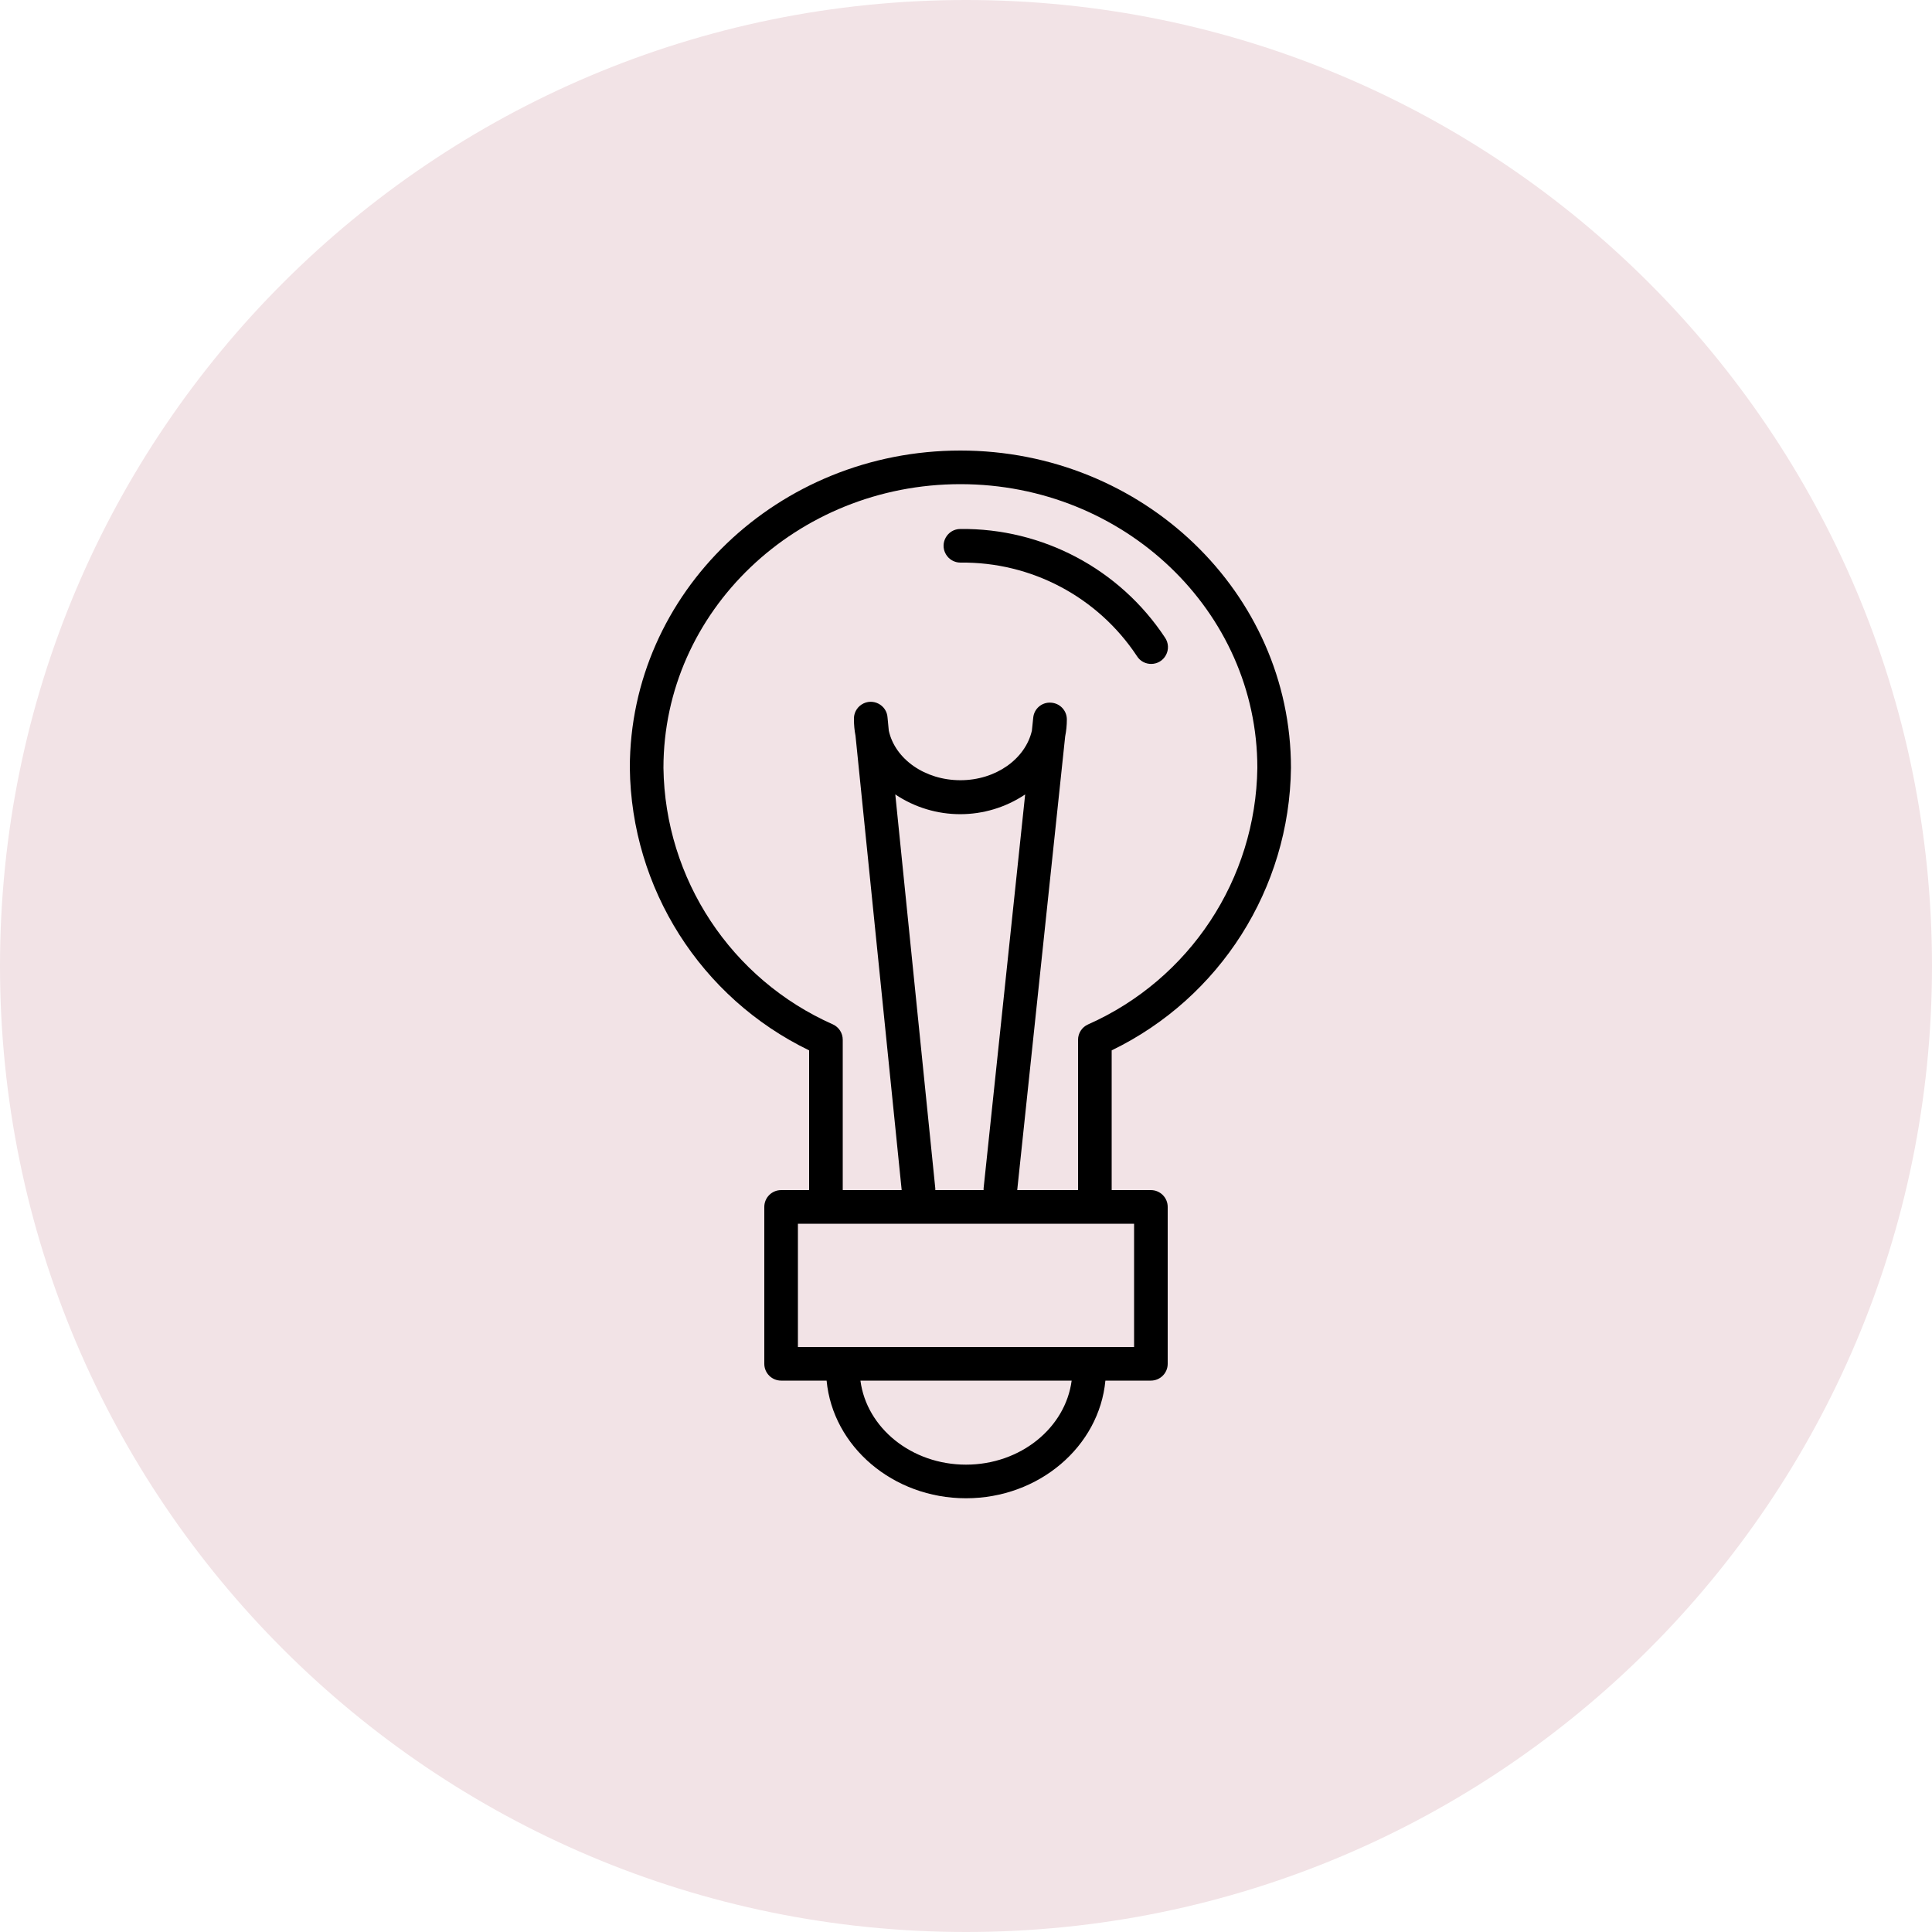 <?xml version="1.0" encoding="UTF-8"?> <svg xmlns="http://www.w3.org/2000/svg" viewBox="0 0 100.00 100.00" data-guides="{&quot;vertical&quot;:[],&quot;horizontal&quot;:[]}"><path color="rgb(51, 51, 51)" fill-rule="evenodd" fill="#f2e3e6" x="0" y="0" width="100" height="100" rx="50" ry="50" id="tSvge41aa03260" title="Rectangle 4" fill-opacity="1" stroke="none" stroke-opacity="1" d="M0 50C0 22.386 22.386 0 50 0H50C77.614 0 100 22.386 100 50H100C100 77.614 77.614 100 50 100H50C22.386 100 0 77.614 0 50Z"></path><path fill="#000000" stroke="#000000" fill-opacity="1" stroke-width="0" stroke-opacity="1" color="rgb(51, 51, 51)" fill-rule="evenodd" id="tSvg17709cd8606" title="Path 5" d="M58.839 33.946C59.186 34.518 60.023 34.501 60.346 33.913C60.506 33.623 60.486 33.266 60.295 32.994C57.948 29.448 53.962 27.335 49.71 27.38C49.04 27.38 48.622 28.105 48.957 28.685C49.112 28.954 49.399 29.12 49.71 29.12C53.375 29.075 56.812 30.892 58.839 33.946Z"></path><path fill="#000000" stroke="#000000" fill-opacity="1" stroke-width="0" stroke-opacity="1" color="rgb(51, 51, 51)" fill-rule="evenodd" id="tSvg227b21c81a" title="Path 6" d="M66.82 39.746C66.82 30.68 59.152 23.32 49.71 23.32C40.268 23.32 32.6 30.68 32.6 39.746C32.672 45.984 36.266 51.646 41.88 54.367C41.88 56.778 41.88 59.189 41.88 61.6C41.397 61.6 40.913 61.6 40.43 61.6C39.95 61.6 39.56 61.989 39.56 62.47C39.56 65.177 39.56 67.883 39.56 70.59C39.56 71.07 39.95 71.46 40.43 71.46C41.215 71.46 42 71.46 42.785 71.46C43.104 74.865 46.218 77.55 50 77.55C53.782 77.55 56.896 74.865 57.215 71.46C58 71.46 58.785 71.46 59.57 71.46C60.05 71.46 60.44 71.07 60.44 70.59C60.44 67.883 60.44 65.177 60.44 62.47C60.44 61.989 60.05 61.6 59.57 61.6C58.893 61.6 58.217 61.6 57.54 61.6C57.54 59.189 57.54 56.778 57.54 54.367C63.154 51.646 66.748 45.984 66.82 39.746ZM50 75.81C47.181 75.81 44.855 73.908 44.536 71.46C48.181 71.46 51.825 71.46 55.469 71.46C55.145 73.908 52.819 75.81 50 75.81ZM58.7 69.72C52.9 69.72 47.1 69.72 41.3 69.72C41.3 67.593 41.3 65.467 41.3 63.34C47.1 63.34 52.9 63.34 58.7 63.34C58.7 65.467 58.7 67.593 58.7 69.72ZM48.411 61.513C47.721 54.715 47.03 47.918 46.34 41.12C48.374 42.483 51.029 42.483 53.062 41.12C52.345 47.916 51.628 54.712 50.911 61.507C50.909 61.538 50.909 61.569 50.911 61.6C50.077 61.6 49.244 61.6 48.411 61.6C48.412 61.571 48.412 61.542 48.411 61.513ZM52.651 61.6C53.478 53.772 54.306 45.944 55.133 38.116C55.191 37.828 55.22 37.534 55.22 37.24C55.221 36.777 54.859 36.395 54.396 36.37C53.93 36.336 53.523 36.682 53.48 37.147C53.457 37.371 53.434 37.596 53.41 37.82C53.074 39.282 51.543 40.384 49.71 40.384C47.877 40.384 46.329 39.293 46.004 37.82C45.983 37.598 45.961 37.375 45.94 37.153C45.907 36.483 45.161 36.101 44.597 36.465C44.336 36.634 44.184 36.929 44.2 37.24C44.2 37.522 44.227 37.804 44.281 38.081C45.078 45.921 45.874 53.76 46.671 61.6C45.654 61.6 44.637 61.6 43.62 61.6C43.62 59.005 43.62 56.411 43.62 53.816C43.621 53.474 43.421 53.163 43.11 53.022C37.844 50.689 34.419 45.504 34.34 39.746C34.34 31.643 41.23 25.06 49.71 25.06C58.19 25.06 65.08 31.643 65.08 39.746C65.003 45.506 61.578 50.694 56.31 53.028C56.001 53.168 55.801 53.476 55.8 53.816C55.8 56.411 55.8 59.005 55.8 61.6C54.75 61.6 53.7 61.6 52.651 61.6Z"></path><defs></defs></svg> 